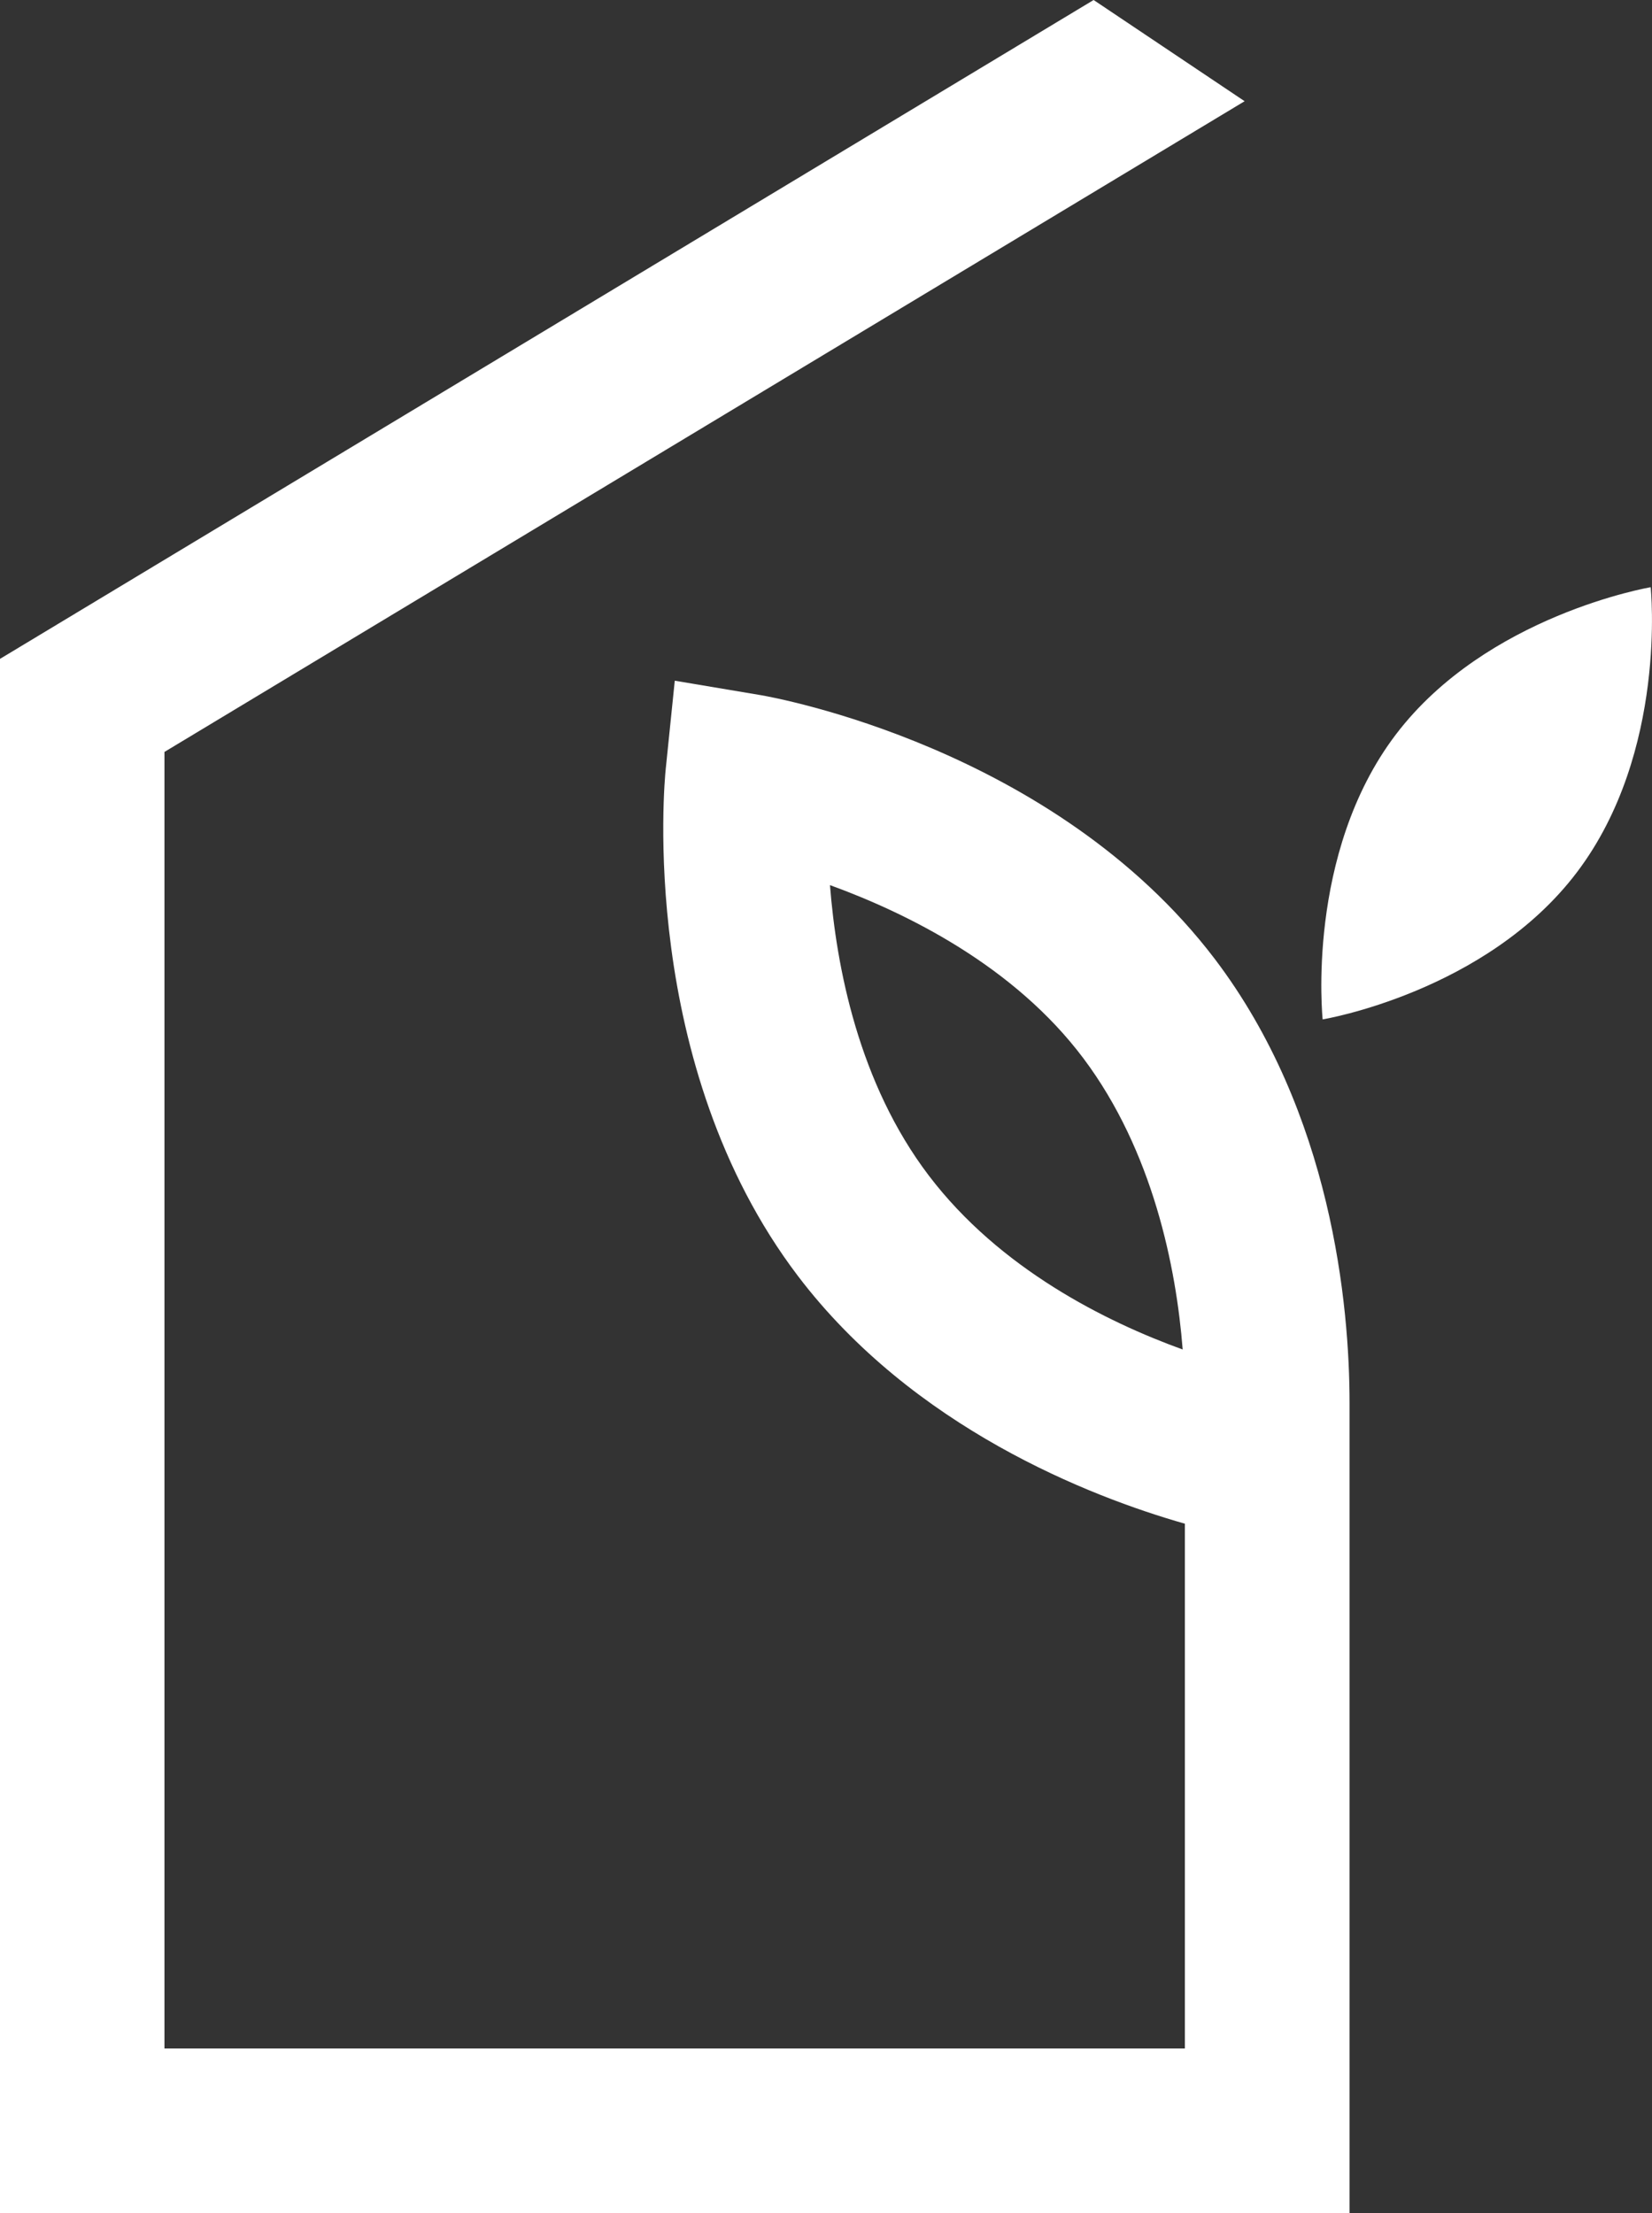 <?xml version="1.0" encoding="UTF-8"?> <svg xmlns="http://www.w3.org/2000/svg" viewBox="0 0 74.94 100.36"><rect x="0" y="0" width="74.94" height="100.36" fill="#333333" stroke="none"/> <defs> <style>.cls-1{fill:#fff;}</style> </defs> <g id="Слой_2" data-name="Слой 2"> <g id="OBJECT"> <path class="cls-1" d="M63.32,33.31C59.21,38.72,60,46.23,60,46.23S67.42,45,71.54,39.55s3.34-12.92,3.34-12.92S67.44,27.89,63.32,33.31Z"></path> <path class="cls-1" d="M61.22,63.63h0c0-4.43-.81-13.16-6.12-20.15-7.3-9.59-20-11.85-20.56-11.95l-3.93-.66-.41,4c-.06.55-1.28,13.42,6,23,5.22,6.87,13.23,10,17.55,11.23V92.9H7.46V34.1l49-29.51L49.61,0,0,29.88v70.48H61.22ZM42.14,53.32c-3.19-4.19-4.2-9.47-4.49-13.18C41.14,41.41,46,43.8,49.15,48s4.21,9.49,4.5,13.2C50.17,59.94,45.36,57.55,42.14,53.32Z"></path> </g> </g> </svg> 